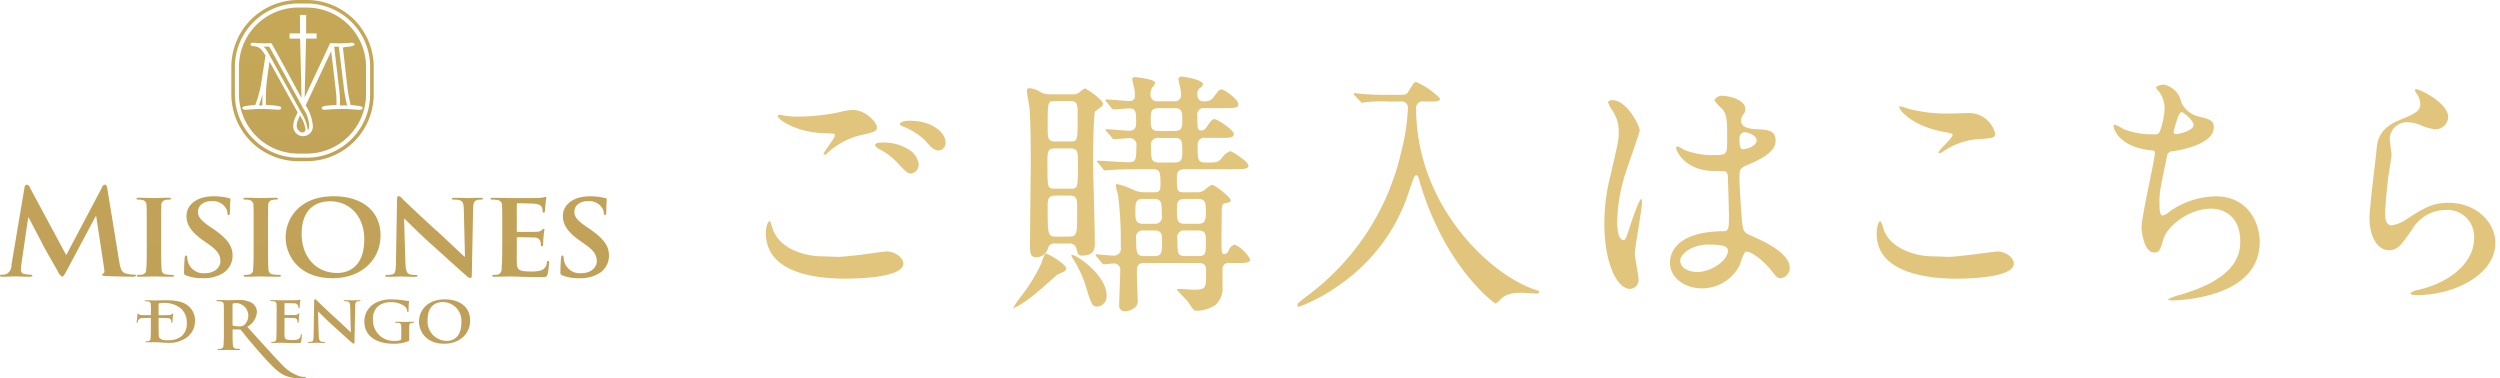 <svg xmlns="http://www.w3.org/2000/svg" xmlns:xlink="http://www.w3.org/1999/xlink" width="390" height="59" viewBox="0 0 390 59">
<defs>
    <style>
      .cls-1, .cls-2 {
        fill-rule: evenodd;
      }

      .cls-1 {
        fill: url(#linear-gradient);
      }

      .cls-2 {
        fill: #e1c57c;
      }
    </style>
    <linearGradient id="linear-gradient" x1="47.5" y1="59" x2="47.5" gradientUnits="userSpaceOnUse">
      <stop offset="0" stop-color="#be9e59"/>
      <stop offset="1" stop-color="#c5a857"/>
    </linearGradient>
  </defs>
  <path id="logo_misiones.svg" class="cls-1" d="M1.786,41.331A1.53,1.53,0,0,1,.944,42.79a2.914,2.914,0,0,1-.616.056c-0.206,0-.329.038-0.329,0.129,0,0.168.164,0.2,0.37,0.2,0.657,0,1.642-.056,2.033-0.056,0.369,0,1.293.056,2.155,0.056,0.309,0,.494-0.036.494-0.2,0-.091-0.144-0.129-0.308-0.129a4.48,4.48,0,0,1-.863-0.091,0.632,0.632,0,0,1-.617-0.592,6.581,6.581,0,0,1,.062-0.869L4.394,33.94H4.476c0.719,1.387,1.951,3.715,2.136,4.1,0.246,0.517,1.869,3.345,2.361,4.193a1.847,1.847,0,0,0,.72.926c0.184,0,.286-0.168.759-1.036l4.476-8.389h0.082l1.233,8.131c0.082,0.518.019,0.757-.1,0.794a0.267,0.267,0,0,0-.225.2c0,0.111.122,0.167,0.6,0.2,0.823,0.055,3.657.111,4.169,0.111,0.287,0,.535-0.056.535-0.2,0-.111-0.145-0.129-0.329-0.129a4.52,4.52,0,0,1-1.274-.185C19,42.5,18.79,41.96,18.6,40.795l-1.869-11.42c-0.062-.386-0.184-0.571-0.37-0.571a0.582,0.582,0,0,0-.451.443L10.33,39.8,4.722,29.375A0.752,0.752,0,0,0,4.168,28.8a0.469,0.469,0,0,0-.349.481Zm21.108-2.886c0,1.579,0,2.867-.091,3.554a0.733,0.733,0,0,1-.525.815,3.253,3.253,0,0,1-.652.065c-0.218,0-.29.05-0.29,0.131,0,0.113.129,0.164,0.363,0.164,0.723,0,1.866-.05,2.283-0.05,0.489,0,1.63.05,2.827,0.05,0.2,0,.345-0.05.345-0.164,0-.082-0.092-0.131-0.292-0.131a8.4,8.4,0,0,1-.924-0.065,0.745,0.745,0,0,1-.724-0.8c-0.073-.7-0.073-1.991-0.073-3.57v-2.87c0-2.479,0-2.935.037-3.458a0.788,0.788,0,0,1,.67-0.928,3.28,3.28,0,0,1,.543-0.05c0.181,0,.289-0.033.289-0.164,0-.1-0.144-0.128-0.38-0.128-0.69,0-1.758.049-2.21,0.049-0.526,0-1.669-.049-2.355-0.049-0.291,0-.436.031-0.436,0.128,0,0.131.108,0.164,0.29,0.164a2.818,2.818,0,0,1,.652.066,0.813,0.813,0,0,1,.616.912c0.036,0.523.036,0.979,0.036,3.458v2.87ZM31.7,43.4a5.678,5.678,0,0,0,2.881-.669,3.2,3.2,0,0,0,1.7-2.837c0-1.548-.8-2.64-2.971-4.156L32.806,35.4c-1.5-1.027-1.92-1.6-1.92-2.347,0-.978.815-1.68,2.155-1.68a2.391,2.391,0,0,1,1.976.8,1.856,1.856,0,0,1,.471,1.076c0,0.2.054,0.293,0.182,0.293,0.145,0,.2-0.13.2-0.489,0-1.271.073-1.747,0.073-1.957,0-.114-0.091-0.163-0.254-0.2a9.745,9.745,0,0,0-2.409-.275c-2.52,0-4.186,1.288-4.186,3.08,0,1.322.688,2.464,2.681,3.865l0.834,0.588c1.5,1.043,1.776,1.81,1.776,2.608,0,0.864-.8,1.857-2.428,1.857a2.5,2.5,0,0,1-2.592-1.647,3.117,3.117,0,0,1-.163-0.83c0-.13-0.018-0.277-0.181-0.277-0.145,0-.2.18-0.218,0.423-0.019.261-.09,1.24-0.09,2.136a0.445,0.445,0,0,0,.344.554A6.919,6.919,0,0,0,31.7,43.4m7.864-4.955c0,1.579,0,2.867-.09,3.554a0.734,0.734,0,0,1-.526.815,3.242,3.242,0,0,1-.651.065c-0.218,0-.29.05-0.29,0.131,0,0.113.128,0.164,0.363,0.164,0.726,0,1.867-.05,2.283-0.05,0.49,0,1.631.05,2.827,0.05,0.2,0,.345-0.05.345-0.164,0-.082-0.091-0.131-0.291-0.131a8.369,8.369,0,0,1-.924-0.065,0.746,0.746,0,0,1-.725-0.8c-0.072-.7-0.072-1.991-0.072-3.57v-2.87c0-2.479,0-2.935.036-3.458a0.789,0.789,0,0,1,.67-0.928,3.307,3.307,0,0,1,.544-0.05c0.181,0,.29-0.033.29-0.164,0-.1-0.145-0.128-0.38-0.128-0.688,0-1.758.049-2.211,0.049-0.524,0-1.666-.049-2.355-0.049-0.29,0-.434.031-0.434,0.128,0,0.131.108,0.164,0.29,0.164a2.8,2.8,0,0,1,.652.066,0.812,0.812,0,0,1,.617.912c0.036,0.523.036,0.979,0.036,3.458v2.87Zm12.3,4.954c4.6,0,7.5-2.95,7.5-6.684s-2.809-6.1-7.321-6.1c-5.436,0-7.484,3.6-7.484,6.392,0,2.885,2.1,6.389,7.3,6.389m0.762-.814c-3.479,0-5.563-2.69-5.563-6.081,0-4.061,2.374-5.1,4.458-5.1,2.97,0,5.308,2.266,5.308,5.919,0,4.711-2.934,5.266-4.2,5.266m10.409-8.477H63.1c0.327,0.31,2.337,2.346,4.311,4.109,1.882,1.678,4.2,3.814,5.34,4.792a1.116,1.116,0,0,0,.617.359c0.162,0,.236-0.147.236-0.5l0.2-10.289c0.019-.913.164-1.257,0.671-1.385a2.11,2.11,0,0,1,.543-0.051c0.218,0,.327-0.048.327-0.147,0-.13-0.181-0.145-0.418-0.145-0.888,0-1.575.049-1.775,0.049-0.379,0-1.249-.049-2.191-0.049-0.272,0-.471.015-0.471,0.145,0,0.1.072,0.147,0.29,0.147a3.218,3.218,0,0,1,.959.1c0.435,0.163.6,0.472,0.616,1.467l0.181,7.32h-0.09c-0.308-.26-2.752-2.608-3.983-3.717-2.643-2.363-5.4-5.021-5.615-5.233a1.353,1.353,0,0,0-.675-0.5c-0.181,0-.236.228-0.236,0.555l-0.164,9.651c-0.018,1.42-.091,1.893-0.561,2.021a3.451,3.451,0,0,1-.816.081c-0.181,0-.29.034-0.29,0.131,0,0.147.164,0.163,0.4,0.163,0.943,0,1.8-.05,1.961-0.05,0.347,0,1.074.05,2.251,0.05,0.252,0,.416-0.032.416-0.163-0.007-.1-0.115-0.131-0.316-0.131a3.123,3.123,0,0,1-.941-0.114c-0.362-.114-0.6-0.538-0.634-1.809Zm15.305,4.337a34.594,34.594,0,0,1-.091,3.472,0.859,0.859,0,0,1-.525.9,3.248,3.248,0,0,1-.653.065c-0.217,0-.289.05-0.289,0.131,0,0.113.126,0.164,0.362,0.164,0.724,0,1.866-.05,2.282-0.05,1.069,0,2.284.1,5.019,0.1,0.688,0,.852,0,0.978-0.424a11.61,11.61,0,0,0,.236-1.811c0-.164,0-0.293-0.146-0.293-0.125,0-.163.065-0.2,0.245a1.379,1.379,0,0,1-.815,1.206,5.1,5.1,0,0,1-1.7.2c-1.847,0-2.137-.244-2.174-1.368-0.018-.473,0-1.974,0-2.527v-1.29c0-.1.017-0.163,0.109-0.163,0.435,0,2.228.018,2.573,0.049a0.965,0.965,0,0,1,1.014.636,3.858,3.858,0,0,1,.073.587,0.136,0.136,0,0,0,.164.145c0.163,0,.163-0.179.163-0.308,0-.114.037-0.768,0.074-1.092a10.376,10.376,0,0,1,.145-1.191,0.114,0.114,0,0,0-.128-0.13,0.5,0.5,0,0,0-.289.212,1.34,1.34,0,0,1-.87.243c-0.417.034-2.5,0.034-2.9,0.034-0.11,0-.127-0.064-0.127-0.18V31.874c0-.115.037-0.164,0.127-0.164,0.362,0,2.265.034,2.573,0.065,0.906,0.1,1.086.3,1.215,0.588a1.6,1.6,0,0,1,.109.587c0,0.146.035,0.228,0.162,0.228A0.185,0.185,0,0,0,85,33c0.037-.2.073-0.911,0.092-1.076a9.179,9.179,0,0,1,.144-1.059c0-.081-0.019-0.145-0.109-0.145a1.921,1.921,0,0,0-.29.064,7.773,7.773,0,0,1-.778.1c-0.344.018-3.95,0.018-4.53,0.018-0.507,0-1.649-.049-2.609-0.049-0.272,0-.4.031-0.4,0.145s0.109,0.147.309,0.147a4.038,4.038,0,0,1,.707.05,0.821,0.821,0,0,1,.779.928c0.036,0.523.036,0.979,0.036,3.458v2.87ZM90.415,43.4a5.684,5.684,0,0,0,2.882-.669A3.2,3.2,0,0,0,95,39.895c0-1.548-.8-2.64-2.972-4.156L91.52,35.4c-1.5-1.027-1.92-1.6-1.92-2.347,0-.978.815-1.68,2.156-1.68a2.393,2.393,0,0,1,1.976.8,1.856,1.856,0,0,1,.471,1.076c0,0.2.055,0.293,0.181,0.293,0.144,0,.2-0.13.2-0.489,0-1.271.072-1.747,0.072-1.957,0-.114-0.09-0.163-0.252-0.2a9.748,9.748,0,0,0-2.41-.275c-2.519,0-4.186,1.288-4.186,3.08,0,1.322.689,2.464,2.682,3.865l0.834,0.588c1.5,1.043,1.776,1.81,1.776,2.608,0,0.864-.8,1.857-2.43,1.857a2.5,2.5,0,0,1-2.591-1.647,3.117,3.117,0,0,1-.163-0.83c0-.13-0.019-0.277-0.182-0.277-0.144,0-.2.18-0.218,0.423-0.018.261-.09,1.24-0.09,2.136a0.446,0.446,0,0,0,.344.554,6.922,6.922,0,0,0,2.645.424M23.538,50.324V49.6c-0.242,0-1.178.008-1.363,0.025a0.654,0.654,0,0,0-.607.338,2.16,2.16,0,0,0-.1.313,0.093,0.093,0,0,1-.1.078c-0.087,0-.067-0.095-0.053-0.165s0.063-.408.079-0.581a5.732,5.732,0,0,0,.051-0.633,0.077,0.077,0,0,1,.081-0.07,0.2,0.2,0,0,1,.131.113,0.61,0.61,0,0,0,.435.13c0.2,0.015,1.118.016,1.449,0.016V48.8a10.17,10.17,0,0,0-.019-1.28,0.435,0.435,0,0,0-.413-0.493A2.069,2.069,0,0,0,22.731,47c-0.106,0-.163-0.019-0.163-0.079s0.067-.078.211-0.078c0.51,0,1.114.026,1.384,0.026,0.3,0,.9-0.026,1.479-0.026,1.2,0,2.8,0,3.852.989a2.951,2.951,0,0,1,.933,2.2,3.281,3.281,0,0,1-1.047,2.421,4.642,4.642,0,0,1-3.22,1.025c-0.7,0-1.566-.1-2.047-0.1-0.22,0-.824.026-1.21,0.026-0.124,0-.192-0.026-0.192-0.086,0-.043.039-0.069,0.154-0.069a1.752,1.752,0,0,0,.346-0.036,0.459,0.459,0,0,0,.278-0.477c0.048-.364.048-1.61,0.048-2.408m1.2-2.335v1.078c0,0.063.009,0.1,0.067,0.1,0.21,0,1.316,0,1.537-.017a0.707,0.707,0,0,0,.461-0.131,0.279,0.279,0,0,1,.155-0.114,0.061,0.061,0,0,1,.066.071,5.893,5.893,0,0,0-.076.633c-0.02.173-.038,0.522-0.038,0.582s0,0.165-.086.165a0.073,0.073,0,0,1-.088-0.079,2.081,2.081,0,0,0-.038-0.313,0.519,0.519,0,0,0-.539-0.337C25.981,49.607,25.03,49.6,24.8,49.6c-0.048,0-.057.035-0.057,0.088v0.778c0,0.545.01,1.483,0.018,1.6a1.733,1.733,0,0,0,.1.661,1.636,1.636,0,0,0,1.258.345,3.312,3.312,0,0,0,2.211-.624,2.586,2.586,0,0,0,.806-2.161,2.811,2.811,0,0,0-.922-2.169,4.075,4.075,0,0,0-2.728-.867,2.742,2.742,0,0,0-.626.061,0.155,0.155,0,0,0-.114.172c0,0.112-.005.291-0.007,0.508m18.407,2.385c0,0.811,0,2.07-.049,2.442a0.464,0.464,0,0,1-.284.485,1.744,1.744,0,0,1-.351.034c-0.118,0-.156.027-0.156,0.07,0,0.064.068,0.089,0.2,0.089,0.39,0,1.006-.026,1.23-0.026,0.577,0,1.232.052,2.707,0.052,0.371,0,.459,0,0.528-0.229a6.262,6.262,0,0,0,.128-0.98c0-.089,0-0.158-0.079-0.158s-0.088.034-.108,0.132a0.743,0.743,0,0,1-.439.652,2.7,2.7,0,0,1-.919.107c-1,0-1.154-.134-1.172-0.742-0.01-.255,0-1.629,0-1.928v-0.7c0-.051.01-0.087,0.059-0.087,0.234,0,1.2.008,1.386,0.026a0.521,0.521,0,0,1,.548.345,2.228,2.228,0,0,1,.04.318,0.073,0.073,0,0,0,.087.08c0.088,0,.088-0.1.088-0.169s0.02-.414.039-0.591a5.8,5.8,0,0,1,.078-0.645,0.061,0.061,0,0,0-.069-0.07,0.268,0.268,0,0,0-.156.114,0.725,0.725,0,0,1-.469.133c-0.226.017-1.349,0.017-1.563,0.017-0.058,0-.068-0.035-0.068-0.1V47.379c0-.062.019-0.089,0.068-0.089,0.2,0,1.222.018,1.388,0.035a0.624,0.624,0,0,1,.654.317,0.858,0.858,0,0,1,.058.319c0,0.081.021,0.123,0.088,0.123a0.1,0.1,0,0,0,.1-0.1c0.019-.106.039-0.494,0.049-0.583a4.84,4.84,0,0,1,.078-0.573c0-.045-0.011-0.081-0.058-0.081a0.937,0.937,0,0,0-.157.035,3.907,3.907,0,0,1-.421.053c-0.185.009-2.13,0.009-2.442,0.009-0.274,0-.89-0.027-1.407-0.027-0.148,0-.216.018-0.216,0.079s0.06,0.08.166,0.08a2.251,2.251,0,0,1,.379.027,0.444,0.444,0,0,1,.422.5,10.736,10.736,0,0,1,.019,1.312v1.554Zm6.461-1.787h0.029c0.175,0.166,1.259,1.27,2.324,2.223,1.018,0.91,2.268,2.066,2.884,2.6a0.589,0.589,0,0,0,.331.195c0.088,0,.126-0.081.126-0.274l0.108-5.57c0.01-.494.088-0.679,0.361-0.75a1.171,1.171,0,0,1,.293-0.026c0.117,0,.176-0.028.176-0.079,0-.072-0.1-0.079-0.225-0.079-0.479,0-.849.026-0.958,0.026-0.206,0-.674-0.026-1.182-0.026-0.147,0-.254.007-0.254,0.079,0,0.051.039,0.079,0.157,0.079a1.745,1.745,0,0,1,.517.053c0.234,0.089.323,0.256,0.332,0.8l0.1,3.963H54.679c-0.166-.142-1.483-1.413-2.149-2.013C51.1,48.5,49.618,47.059,49.5,46.947a0.73,0.73,0,0,0-.361-0.275c-0.1,0-.128.123-0.128,0.3L48.926,52.2c-0.011.767-.05,1.023-0.3,1.093a1.855,1.855,0,0,1-.439.044c-0.1,0-.157.018-0.157,0.071,0,0.078.088,0.088,0.215,0.088,0.508,0,.967-0.026,1.055-0.026,0.186,0,.576.026,1.212,0.026,0.137,0,.225-0.018.225-0.088,0-.053-0.058-0.071-0.165-0.071a1.716,1.716,0,0,1-.509-0.061c-0.194-.062-0.322-0.291-0.341-0.98Zm14.229,3.345c0-.441,0-0.794.01-1.059a0.427,0.427,0,0,1,.371-0.5,1.586,1.586,0,0,1,.264-0.027c0.067,0,.127-0.018.127-0.07,0-.072-0.069-0.088-0.2-0.088-0.323,0-.839.026-1.144,0.026s-0.908-.026-1.416-0.026c-0.138,0-.205.016-0.205,0.088,0,0.052.058,0.07,0.147,0.07a2.114,2.114,0,0,1,.38.027,0.437,0.437,0,0,1,.419.5c0.012,0.266.012,0.6,0.012,1.042v0.828a0.31,0.31,0,0,1-.186.33,2.422,2.422,0,0,1-.83.1,3.213,3.213,0,0,1-3.4-3.319,2.5,2.5,0,0,1,.9-2.163,3.033,3.033,0,0,1,1.934-.547,3.327,3.327,0,0,1,2.18.689,1.183,1.183,0,0,1,.332.733,0.1,0.1,0,0,0,.1.115c0.078,0,.107-0.045.107-0.186a10.643,10.643,0,0,1,.069-1.447c0-.063-0.02-0.1-0.137-0.108a6.338,6.338,0,0,1-.772-0.1,12.913,12.913,0,0,0-1.728-.141,5.163,5.163,0,0,0-2.63.573,3.243,3.243,0,0,0-1.7,2.886c0,2.437,2.121,3.461,4.515,3.461a6.048,6.048,0,0,0,2.354-.4c0.117-.062.127-0.078,0.127-0.318v-0.97Zm-25.78-1.2a1.24,1.24,0,0,1-.812.174,3.356,3.356,0,0,1-.87-0.1,0.156,0.156,0,0,1-.1-0.186V47.473a0.122,0.122,0,0,1,.1-0.143,2.789,2.789,0,0,1,.608-0.041,1.969,1.969,0,0,1,1.075,3.443m9.653,8.151c0-.062-0.061-0.084-0.137-0.083a2.994,2.994,0,0,1-.877-0.116,6.763,6.763,0,0,1-2.743-1.831c-0.5-.473-4.846-5.276-5.381-5.873a2.849,2.849,0,0,0,1.511-2.317,1.749,1.749,0,0,0-.778-1.416A3.98,3.98,0,0,0,37.2,46.8c-0.355,0-1.225.032-1.615,0.032-0.239,0-.96-0.032-1.568-0.032-0.171,0-.251.021-0.251,0.094s0.068,0.092.2,0.092a2.5,2.5,0,0,1,.445.032,0.52,0.52,0,0,1,.493.59c0.023,0.329.023,0.62,0.023,2.191v1.82a21.775,21.775,0,0,1-.058,2.2,0.54,0.54,0,0,1-.331.568,1.944,1.944,0,0,1-.413.043c-0.137,0-.183.03-0.183,0.082,0,0.073.079,0.1,0.229,0.1,0.457,0,1.179-.03,1.4-0.03,0.173,0,1.018.03,1.682,0.03,0.149,0,.229-0.03.229-0.1,0-.052-0.046-0.082-0.137-0.082a5.468,5.468,0,0,1-.561-0.043,0.507,0.507,0,0,1-.447-0.568c-0.056-.434-0.056-1.25-0.056-2.212V51.466a0.076,0.076,0,0,1,.091-0.084l1,0.021a0.254,0.254,0,0,1,.207.073c0.072,0.075.222,0.277,0.43,0.531,0.513,0.657,1.182,1.474,2.471,2.934,1.6,1.813,2.7,3.032,3.864,3.594a6.02,6.02,0,0,0,2.9.464h0.2c0.3,0,.28-0.083.28-0.116m21.574-5.265c2.481,0,4.045-1.6,4.045-3.619s-1.515-3.3-3.947-3.3c-2.932,0-4.035,1.951-4.035,3.459,0,1.564,1.132,3.461,3.938,3.461m0.41-.441a3.012,3.012,0,0,1-3-3.292c0-2.2,1.28-2.764,2.4-2.764a2.913,2.913,0,0,1,2.863,3.206c0,2.549-1.582,2.85-2.266,2.85M40.391,16.437l0.284,0,0.271,0c-0.019-.352-0.019-0.694-0.019-1.05,0-.229,0-0.457.008-0.685a13.256,13.256,0,0,1-.544,1.737m6.087,2.309a1.919,1.919,0,0,0-.19.983,1.08,1.08,0,0,0,.739.916,0.488,0.488,0,0,0,.612-0.583,5.089,5.089,0,0,0-.685-1.782l-0.157-.3c-0.14.305-.26,0.584-0.319,0.766M41.363,7.283H41.126a3.682,3.682,0,0,1,.551.667l5.312,9.6a6.814,6.814,0,0,1,1.037,2.789,1.146,1.146,0,0,0,.2-0.447,5,5,0,0,0-.921-2.959L47.2,16.738l-0.107-.205C46.2,14.9,42.831,8.73,42,7.278c-0.231.005-.442,0.005-0.642,0.005m11.543,6.559a16.247,16.247,0,0,1,.138,2c0,0.211,0,.409-0.018.6l0.355,0c0.28,0,.54.005,0.779,0.013a21,21,0,0,1-.526-2.871L52.854,7.283l-0.722,0Zm-5.135-11.4L47.751,5.211h1.64V6.025H47.742L47.526,15.2l3.945-8.4L51.5,6.724H51.58l0.641,0.019c0.27,0.009.479,0.016,0.633,0.016,0.764,0,1.347-.046,1.684-0.073,0.134-.011.238-0.019,0.294-0.019a0.9,0.9,0,0,1,.31.042,0.274,0.274,0,0,1,.113.081,0.22,0.22,0,0,1,.046.136,0.189,0.189,0,0,1-.065.137,0.4,0.4,0,0,1-.115.067,1.838,1.838,0,0,1-.333.088c-0.274.051-.676,0.1-1.174,0.162L53.49,7.4l0.693,6.115a20.248,20.248,0,0,0,.526,2.858c0.575,0.059,1.016.108,1.316,0.162a1.886,1.886,0,0,1,.372.1,0.377,0.377,0,0,1,.122.075,0.2,0.2,0,0,1,.065.143,0.218,0.218,0,0,1-.045.134,0.277,0.277,0,0,1-.109.087,0.794,0.794,0,0,1-.315.051c-0.153,0-.368-0.014-0.634-0.032C54.986,17.052,54.291,17,53.382,17s-1.612.048-2.113,0.082c-0.271.018-.489,0.032-0.64,0.032a0.709,0.709,0,0,1-.31-0.053,0.271,0.271,0,0,1-.1-0.09,0.238,0.238,0,0,1-.036-0.128,0.2,0.2,0,0,1,.075-0.152,0.483,0.483,0,0,1,.141-0.081,2.383,2.383,0,0,1,.451-0.1c0.369-.057.913-0.1,1.633-0.142,0.013-.164.013-0.34,0.013-0.53a15.7,15.7,0,0,0-.132-1.93l-0.7-5.923-3.976,8.467a7.023,7.023,0,0,1,1.123,3.2,1.533,1.533,0,1,1-3.064,0,3.619,3.619,0,0,1,.45-1.617c0.079-.164.157-0.326,0.227-0.506L42.042,9.6l-0.348,2.506a23.714,23.714,0,0,0-.218,3.277c0,0.334,0,.655.015,0.983,0.751,0.04,1.315.085,1.7,0.142a2.524,2.524,0,0,1,.465.1,0.491,0.491,0,0,1,.143.08,0.2,0.2,0,0,1,.077.153,0.218,0.218,0,0,1-.043.134,0.3,0.3,0,0,1-.109.087,0.8,0.8,0,0,1-.317.051c-0.141,0-.344-0.014-0.6-0.031-0.49-.034-1.2-0.083-2.133-0.083-0.634,0-1.178.04-1.623,0.073-0.3.022-.566,0.042-0.777,0.042a0.8,0.8,0,0,1-.317-0.051,0.3,0.3,0,0,1-.109-0.087,0.223,0.223,0,0,1-.043-0.134,0.193,0.193,0,0,1,.069-0.145A0.4,0.4,0,0,1,38,16.627a1.954,1.954,0,0,1,.4-0.1c0.324-.057.8-0.105,1.426-0.159a18.371,18.371,0,0,0,1.042-4.151l0.544-3.565L41.378,8.6l-0.026-.039A6.07,6.07,0,0,0,40.72,7.7a1.4,1.4,0,0,0-.748-0.434c-0.126-.024-0.244-0.039-0.353-0.052-0.066-.007-0.124-0.015-0.181-0.024a1.072,1.072,0,0,1-.154-0.035,0.348,0.348,0,0,1-.134-0.073,0.221,0.221,0,0,1-.021-0.292,0.262,0.262,0,0,1,.113-0.081,0.892,0.892,0,0,1,.31-0.042l0.1,0.005,0.141,0.012c0.29,0.027.812,0.075,1.587,0.075,0.192,0,.395-0.01.624-0.022H42.01l0.245-.012,0.069,0,0.037,0.059c0.177,0.284.572,0.992,1.066,1.891s1.09,2,1.669,3.062c0.773,1.424,1.515,2.79,1.943,3.554L46.82,6.026H45.17V5.211h1.641L46.79,2.446V2.329h0.983V2.446Zm-1.1-1.267a9.265,9.265,0,0,0-9.387,9.138v4.509a9.264,9.264,0,0,0,9.387,9.138h1.047A9.264,9.264,0,0,0,57.1,14.827V10.317a9.265,9.265,0,0,0-9.387-9.138H46.671Zm11.073,9.138v4.509A9.9,9.9,0,0,1,47.718,24.6H46.671a9.9,9.9,0,0,1-10.028-9.77V10.317A9.9,9.9,0,0,1,46.671.548h1.047a9.9,9.9,0,0,1,10.026,9.77M46.671,0A10.452,10.452,0,0,0,36.089,10.317v4.509A10.453,10.453,0,0,0,46.671,25.145h1.047A10.453,10.453,0,0,0,58.3,14.827V10.317A10.452,10.452,0,0,0,47.718,0H46.671Z"/>
  <path id="ご購入はこちら" class="cls-2" d="M122.877,18.113c-1.04-.16-1.16-0.2-1.28-0.2a0.268,0.268,0,0,0-.28.16c0,0.56,2.879,2.639,7.559,2.719,1.239,0.04,1.359.04,1.359,0.32,0,0.48-1.759,2.6-1.759,2.919a0.128,0.128,0,0,0,.12.12,0.74,0.74,0,0,0,.519-0.32,11.8,11.8,0,0,1,4.72-2.64c2.679-.6,2.959-0.72,2.959-1.32,0-.84-1.839-2.72-3.719-2.72a8.594,8.594,0,0,0-2,.32,32.2,32.2,0,0,1-6.439.72A15.142,15.142,0,0,1,122.877,18.113Zm5.479,21.876c-3.08,0-6.959-1.32-7.879-4.479-0.28-.92-0.28-1-0.44-1-0.12,0-.56.56-0.56,1.84,0,5.959,7.039,7.119,12.4,7.119,2.24,0,9.039-.2,9.039-2.36,0-.88-1.24-1.88-2.6-1.88-0.52,0-3.119.4-3.719,0.48-1.68.2-3.28,0.36-3.8,0.36C130.4,40.069,128.6,39.989,128.356,39.989Zm13.517-21.156c-0.679,0-1.479.2-1.479,0.48,0,0.12.08,0.28,0.52,0.44a10.059,10.059,0,0,1,3.479,2.24c0.76,0.88,1.24,1.48,2.08,1.48a1.162,1.162,0,0,0,1.039-1.2C147.512,20.672,145.433,18.833,141.873,18.833Zm-4.719,3.439a0.73,0.73,0,0,0-.68.36,1.873,1.873,0,0,0,.64.6,10.536,10.536,0,0,1,2.92,2.2c1.359,1.48,1.639,1.64,2.159,1.64a1.448,1.448,0,0,0,1.12-1.56,3.294,3.294,0,0,0-1.719-2.279A7.2,7.2,0,0,0,137.154,22.272Zm55.439,4.119c1.359,0,2.159,0,2.159-.56,0-.6-2.519-2.24-2.839-2.24a2.689,2.689,0,0,0-1.32,1.08c-0.6.68-.76,0.68-2.44,0.68-1.319,0-1.319-.36-1.319-2.719a1.017,1.017,0,0,1,1.239-1.12h2.24c1.44,0,2.16,0,2.16-.6s-2.52-2.32-3-2.32c-0.4,0-.48.16-1.36,1.4a0.824,0.824,0,0,1-.64.36c-0.679,0-.679-0.24-0.679-2.279a1,1,0,0,1,1.2-1.2h3.04c1.4,0,2.159,0,2.159-.6,0-.72-2.119-2.32-2.639-2.32-0.32,0-.44.12-1.2,1.16a1.476,1.476,0,0,1-1.4.68,0.942,0.942,0,0,1-1.159-1.04,1.064,1.064,0,0,1,.36-1,1.084,1.084,0,0,0,.519-0.6c0-.72-2.959-1.2-3.279-1.2-0.36,0-.56.12-0.56,0.4a12.781,12.781,0,0,0,.28,1.32,5.189,5.189,0,0,1,.12,1.04,0.925,0.925,0,0,1-1.04,1.08h-2.52a1.008,1.008,0,0,1-1.2-1.04,2.139,2.139,0,0,1,.28-1.12,1.264,1.264,0,0,0,.44-0.72c0-.56-2.96-0.88-3.04-0.88-0.32,0-.52.04-0.52,0.36,0,0.24.32,1.36,0.36,1.6,0.04,0.4.04,0.72,0.04,0.8a0.777,0.777,0,0,1-.88.96c-0.56,0-3.079-.24-3.6-0.24a0.128,0.128,0,0,0-.12.12,0.433,0.433,0,0,0,.16.24l0.76,0.92a0.515,0.515,0,0,0,.36.28c0.28,0,2.119-.16,2.479-0.16,1.04,0,1.04.64,1.04,2.12,0,0.56,0,1.36-1.04,1.36-0.56,0-3.159-.24-3.6-0.24a0.128,0.128,0,0,0-.12.12,0.433,0.433,0,0,0,.16.24l0.8,0.92a0.407,0.407,0,0,0,.36.28c0.24,0,2.039-.16,2.4-0.16a1.04,1.04,0,0,1,1.08,1.28c0,2.12-.12,2.48-1.2,2.48-0.76,0-4.119-.24-4.8-0.24-0.08,0-.16,0-0.16.08s0,0.08.2,0.28l0.76,0.92a0.428,0.428,0,0,0,.36.24c0.12,0,.72-0.08.84-0.08,1.4-.12,4.079-0.12,5.039-0.12h1.52c1.2,0,1.2.56,1.2,2.559,0,0.92-.36,1.04-0.879,1.04h-1.48a4.149,4.149,0,0,1-1.84-.36,11.038,11.038,0,0,0-2.6-.92c-0.16,0-.16.2-0.16,0.28,0,0.24.32,1.32,0.36,1.52a57.537,57.537,0,0,1,.4,8.039,1.074,1.074,0,0,1-1.2,1.32c-0.44,0-2.52-.2-2.6-0.2a0.1,0.1,0,0,0-.12.12,0.433,0.433,0,0,0,.16.24l0.76,0.92a0.672,0.672,0,0,0,.36.28c0.16,0,1.24-.12,1.48-0.12a0.964,0.964,0,0,1,1.08,1.12c0,0.84-.16,4.559-0.16,5.319a0.858,0.858,0,0,0,.919,1,2.505,2.505,0,0,0,1.6-.64,1.462,1.462,0,0,0,.36-1.28c0-.24-0.12-3.4-0.12-4.039,0-.92,0-1.56,1.16-1.56h8.438c1.2,0,1.2.6,1.2,1.44,0,2.48,0,2.72-1.959,2.72-0.36,0-1.92-.12-2.2-0.12-0.16,0-.4,0-0.4.12,0,0.08,1.56,1.64,1.8,1.96a8.48,8.48,0,0,0,.8,1.16,0.858,0.858,0,0,0,.6.16,5.465,5.465,0,0,0,2.8-.88,3.525,3.525,0,0,0,1.12-3v-2.84a0.956,0.956,0,0,1,1.16-.72h1.159c1.12,0,2,0,2-.56a5.6,5.6,0,0,0-2.4-2.32,1.5,1.5,0,0,0-.96.88,0.769,0.769,0,0,1-.64.6c-0.48,0-.48-0.24-0.48-2.52,0-.56.04-3.04,0.04-3.559,0-1.6,0-1.76.68-1.88,0.4-.08.72-0.12,0.72-0.4,0-.52-2.48-2.44-2.96-2.44a5.691,5.691,0,0,0-1.16.84,1.924,1.924,0,0,1-1.239.32h-1.92c-1.12,0-1.12-.24-1.12-2.4,0-.96.44-1.2,1.36-1.2h7.639ZM180,31.031c1.239,0,1.239.6,1.239,2.519a1.068,1.068,0,0,1-1.159,1.36h-1.76c-1.2,0-1.2-.72-1.2-1.8,0-1.48,0-2.079,1.24-2.079H180Zm6.879,0c1.159,0,1.239.6,1.239,2,0,1.28-.08,1.88-1.239,1.88h-2.08c-1.2,0-1.2-.64-1.2-2.4,0-.72,0-1.48,1.2-1.48h2.08Zm-6.8,4.919c1.2,0,1.2.72,1.2,1.6,0,1.88,0,2.4-1.239,2.4h-1.56c-1.2,0-1.24-.56-1.24-2.719a1.03,1.03,0,0,1,1.16-1.28h1.68Zm6.878,0c1.16,0,1.16.68,1.16,1.72,0,1.84,0,2.28-1.16,2.28h-2.079c-1.2,0-1.2-.52-1.2-2.719a1.034,1.034,0,0,1,1.16-1.28h2.119Zm-3.719-19.077c1.2,0,1.2.68,1.2,1.84,0,1.04,0,1.72-1.2,1.72h-2.52c-1.2,0-1.2-.64-1.2-1.84,0-1.04,0-1.72,1.2-1.72h2.52Zm0,4.639c1.2,0,1.2.6,1.2,2,0,1.16,0,1.84-1.2,1.84H180.8c-1.24,0-1.24-.6-1.24-2.559a1.057,1.057,0,0,1,1.2-1.28h2.479ZM166.677,37.989a1.1,1.1,0,0,1,1.2.64c0.28,1.04.32,1.24,0.96,1.24,1.959,0,1.959-1.24,1.959-1.88,0-2.12-.28-11.438-0.28-13.318,0-.92.08-6.919,0.32-7.279,0.04-.04.76-0.6,0.88-0.68a0.735,0.735,0,0,0,.36-0.52c0-.6-2.6-2.4-2.839-2.4a3.9,3.9,0,0,0-.92.68,1.907,1.907,0,0,1-1.12.24h-3.16a3.236,3.236,0,0,1-1.6-.28,3.856,3.856,0,0,0-1.92-.68,0.393,0.393,0,0,0-.32.48c0,0.4.36,2.2,0.4,2.56,0.16,2.28.2,4.6,0.2,8.479,0,2.04-.12,11.078-0.12,12.918,0,1.12,0,1.96,1,1.96a1.958,1.958,0,0,0,1.839-1.52,0.981,0.981,0,0,1,1.12-.64h2.04Zm0.28-14.837c1.2,0,1.2.52,1.2,2.32,0,3.919,0,3.959-1.2,3.959H164.6c-1.2,0-1.2-.04-1.2-3.919,0-1.839,0-2.359,1.2-2.359h2.36Zm-0.04-7.4c1.2,0,1.2.56,1.2,2.36,0,3.919,0,3.959-1.2,3.959h-2.28c-1.2,0-1.2-.56-1.2-2.359,0-3.879,0-3.959,1.2-3.959h2.28Zm-0.08,14.758c1.2,0,1.2.52,1.2,2.2,0,3.839,0,4.2-1.28,4.2h-2.04c-1.28,0-1.28-.44-1.28-4.679,0-1.04,0-1.72,1.24-1.72h2.16Zm-3.76,9.039a5.491,5.491,0,0,0-.6,1.48,26.645,26.645,0,0,1-3.16,5.159,14.056,14.056,0,0,0-1.32,1.96,16.089,16.089,0,0,0,3.16-2.04c0.68-.48,3.719-3.239,3.879-3.319,0.96-.4,1.28-0.52,1.28-0.92C166.317,41.189,163.317,39.429,163.077,39.549Zm4.08,0.24a0.484,0.484,0,0,0,.12.4,19.173,19.173,0,0,1,1.88,3.759c1.119,3.6,1.2,3.879,2.039,3.879a1.615,1.615,0,0,0,1.44-1.72C172.636,42.789,167.477,39.429,167.157,39.789Zm51.279-23.956a0.983,0.983,0,0,1,1.2,1.04,33.324,33.324,0,0,1-1.04,6.8,38.567,38.567,0,0,1-14.718,22.516c-1.36,1.04-1.48,1.16-1.48,1.36a0.279,0.279,0,0,0,.24.32,27.88,27.88,0,0,0,6.4-3.479,28.11,28.11,0,0,0,10.638-14.158c0.88-2.6,1-2.88,1.24-2.88,0.2,0,.32,0,0.64,1.28a44.813,44.813,0,0,0,2.44,6.4c3.959,8.479,9.158,12.318,9.318,12.318a3.214,3.214,0,0,0,.8-0.68c0.84-.84,1.84-1,3.4-1,0.32,0,1.839.12,2.2,0.12a0.333,0.333,0,0,0,.4-0.24c0-.16-0.04-0.16-0.64-0.36-7.039-2.32-18.557-13.158-18.557-28.275a1,1,0,0,1,1.2-1.08h1.04c0.84,0,1.48,0,1.48-.48a11.781,11.781,0,0,0-3.72-2.559c-0.32,0-.36.12-1.2,1.48-0.279.48-.479,0.52-1.679,0.52h-1.76c-0.92,0-2.879-.04-3.959-0.16-0.16,0-.84-0.12-1-0.12a0.1,0.1,0,0,0-.12.08,0.363,0.363,0,0,0,.12.28l0.88,0.92a0.6,0.6,0,0,0,.28.24c0.08,0,.64-0.12.76-0.12a22.793,22.793,0,0,1,3.239-.08h1.96Zm53.8,23.476c0.72-.36,2.8,1.32,3.959,2.72,0.96,1.2,1.08,1.36,1.56,1.36a1.572,1.572,0,0,0,1.44-1.6c0-2.359-4.2-4.239-6.159-5.079-1-.44-1.12-0.72-1.28-2.2-0.12-1.08-.4-5.6-0.4-6.479,0-1.72,0-1.76,1.48-2.4s4.159-1.8,4.159-3.679c0-1.68-1.32-1.72-3.08-1.8-0.239,0-2.319-.08-2.319-1.28a1.734,1.734,0,0,1,.24-0.84,1.647,1.647,0,0,0,.44-1c0-1.52-2.68-2.08-3.48-2.08a1.306,1.306,0,0,0-1.359.68,6.58,6.58,0,0,0,1.239,1.36c0.76,0.92.76,2.04,0.76,4.559,0,2.64,0,2.64-2.2,2.64a11.973,11.973,0,0,1-4.48-.8,6.962,6.962,0,0,0-1.079-.56,0.235,0.235,0,0,0-.2.28c0,0.4,1.4,3.559,5.919,3.559a13.236,13.236,0,0,1,1.839.08,1.329,1.329,0,0,1,.32.96c0.04,1.12.16,5.359,0.16,5.6,0,2.48,0,2.759-1,2.759-8.2.12-8.2,4.359-8.2,4.919,0,2.36,2.319,4,5,4a6.6,6.6,0,0,0,5.959-3.8A6.615,6.615,0,0,1,272.234,39.309Zm-0.56-18.517a0.853,0.853,0,0,1,.48-0.16c0.56,0,1.88.52,1.88,1.24,0,0.92-1.52,1.4-2.08,1.4-0.28,0-.6,0-0.6-1.52A1.211,1.211,0,0,1,271.674,20.792Zm-5.239,17.357c2.559,0,3.119.32,3.119,1,0,1.36-2.439,3.279-4.8,3.279-1.4,0-2.639-.68-2.639-1.76C262.116,39.509,264.155,38.149,266.435,38.149Zm-11.4,1.48c0-1.16,1.12-6.919,1.12-8.2,0-.08,0-0.36-0.16-0.36-0.28,0-1.48,3.479-1.64,4-0.72,2.2-.76,2.36-1.12,2.36-0.96,0-.96-2.56-0.96-2.8a26.719,26.719,0,0,1,1.44-8.039c0.32-1,2.08-5.919,2.08-6.239,0-.72-2-4.719-4.24-4.719a0.705,0.705,0,0,0-.72.32,8.039,8.039,0,0,0,.76,1.4,5.66,5.66,0,0,1,.92,3.319c0,1.24-.08,1.44-1.2,6.359a30.588,30.588,0,0,0-1.04,7.839c0,6.2,2,10.2,4,10.2a1.4,1.4,0,0,0,1.32-1.64C255.6,42.869,255.037,40.229,255.037,39.629ZM297.8,16.993a12.719,12.719,0,0,0-1.32-.4c-0.079,0-.2,0-0.2.12,0,0.4,1.84,2.919,7.039,3.879,1.16,0.2,1.28.24,1.28,0.48,0,0.48-2.2,2.36-2.2,2.72a0.094,0.094,0,0,0,.119.08,0.726,0.726,0,0,0,.56-0.2,10.988,10.988,0,0,1,5.04-1.92c2.759-.2,3.119-0.2,3.119-0.92a4.2,4.2,0,0,0-3.919-3.2c-0.44,0-2.68.08-3.16,0.08A23.976,23.976,0,0,1,297.8,16.993Zm3.8,23c-2.84,0-6.559-1.2-7.679-4-0.08-.2-0.36-1.48-0.64-1.48-0.08,0-.52.44-0.52,1.96,0,6.279,8.439,7,12.4,7,2.2,0,9-.2,9-2.36,0-.8-1.079-1.88-2.639-1.88-0.2,0-6.279.84-7.479,0.84C303.635,40.069,301.876,39.989,301.6,39.989Zm35.96-26.8c-0.2,0-1.2.16-1.2,0.48a1.381,1.381,0,0,0,.44.6,4.481,4.481,0,0,1,.88,2.679,11.91,11.91,0,0,1-.8,3.679,0.768,0.768,0,0,1-.8.32,11.908,11.908,0,0,1-4.759-.8,15.6,15.6,0,0,0-1.4-.72,0.266,0.266,0,0,0-.2.28c0,0.2.6,3.12,5.679,3.719,0.68,0.08.76,0.08,0.76,0.4,0,1.12-2.08,9.838-2.08,11.718,0,0.36.32,3.839,1.96,3.839,0.84,0,.88-0.24,1.52-2.28,0.52-1.6,3.639-4.559,7.439-4.559,0.719,0,4.479.28,4.479,5.159,0,2.639-1.4,5.959-9.359,8.279a8.985,8.985,0,0,0-1.879.68c0,0.2.48,0.2,0.6,0.2a24.009,24.009,0,0,0,3.2-.28c3.2-.52,10.478-2.12,10.478-8.879,0-2.879-1.8-7.079-6.839-7.079a12.794,12.794,0,0,0-7.478,2.56,1.9,1.9,0,0,1-.84.44c-0.48,0-.48-1.32-0.48-1.84-0.04-1.719.12-2.4,1.16-7.359a0.892,0.892,0,0,1,1-.84c2.639-.44,6.319-1.48,6.319-3.759,0-1.08-.8-1.28-2.48-1.68a3.989,3.989,0,0,1-2.6-2.2A3.5,3.5,0,0,0,337.556,13.194Zm2.759,4.279c0.24,0,1.88,1.28,1.88,2.04,0,0.8-2.12,1.4-2.719,1.4a0.329,0.329,0,0,1-.4-0.28C339.076,20.553,339.8,17.473,340.315,17.473ZM376.8,13.914a0.513,0.513,0,0,0,.08.52,2.95,2.95,0,0,1,.679,1.8c0,1.16-.959,1.56-3.2,2.48-3.359,1.36-3.519,3.4-3.639,4.8-0.12,1.48-1.08,8.838-1.08,10.518,0,3.08,1.36,5,3.039,5,1.36,0,1.8-.68,3.64-3.279a6.073,6.073,0,0,1,5.2-3,4.171,4.171,0,0,1,4.439,4.439c0,3.759-3.759,6.919-8.759,8.039a2.418,2.418,0,0,0-1.159.48c0,0.32.56,0.32,1.08,0.32,5.8,0,12.157-3.239,12.157-8.118,0-3.279-3.039-6.279-7.318-6.279-2.56,0-4.08.96-6.519,2.56a5.887,5.887,0,0,1-2.32.96c-1,0-1.04-1.24-1.04-1.84,0-1,.32-4.4.52-5.879,0.08-.56.48-2.92,0.48-3.279s-0.28-2.08-.28-2.44a2.664,2.664,0,0,1,2.84-2.639,5.469,5.469,0,0,1,1.879.4,7.249,7.249,0,0,0,2.36.68,1.966,1.966,0,0,0,2.04-1.92C381.915,15.993,377.076,13.673,376.8,13.914Z"/>
</svg>
